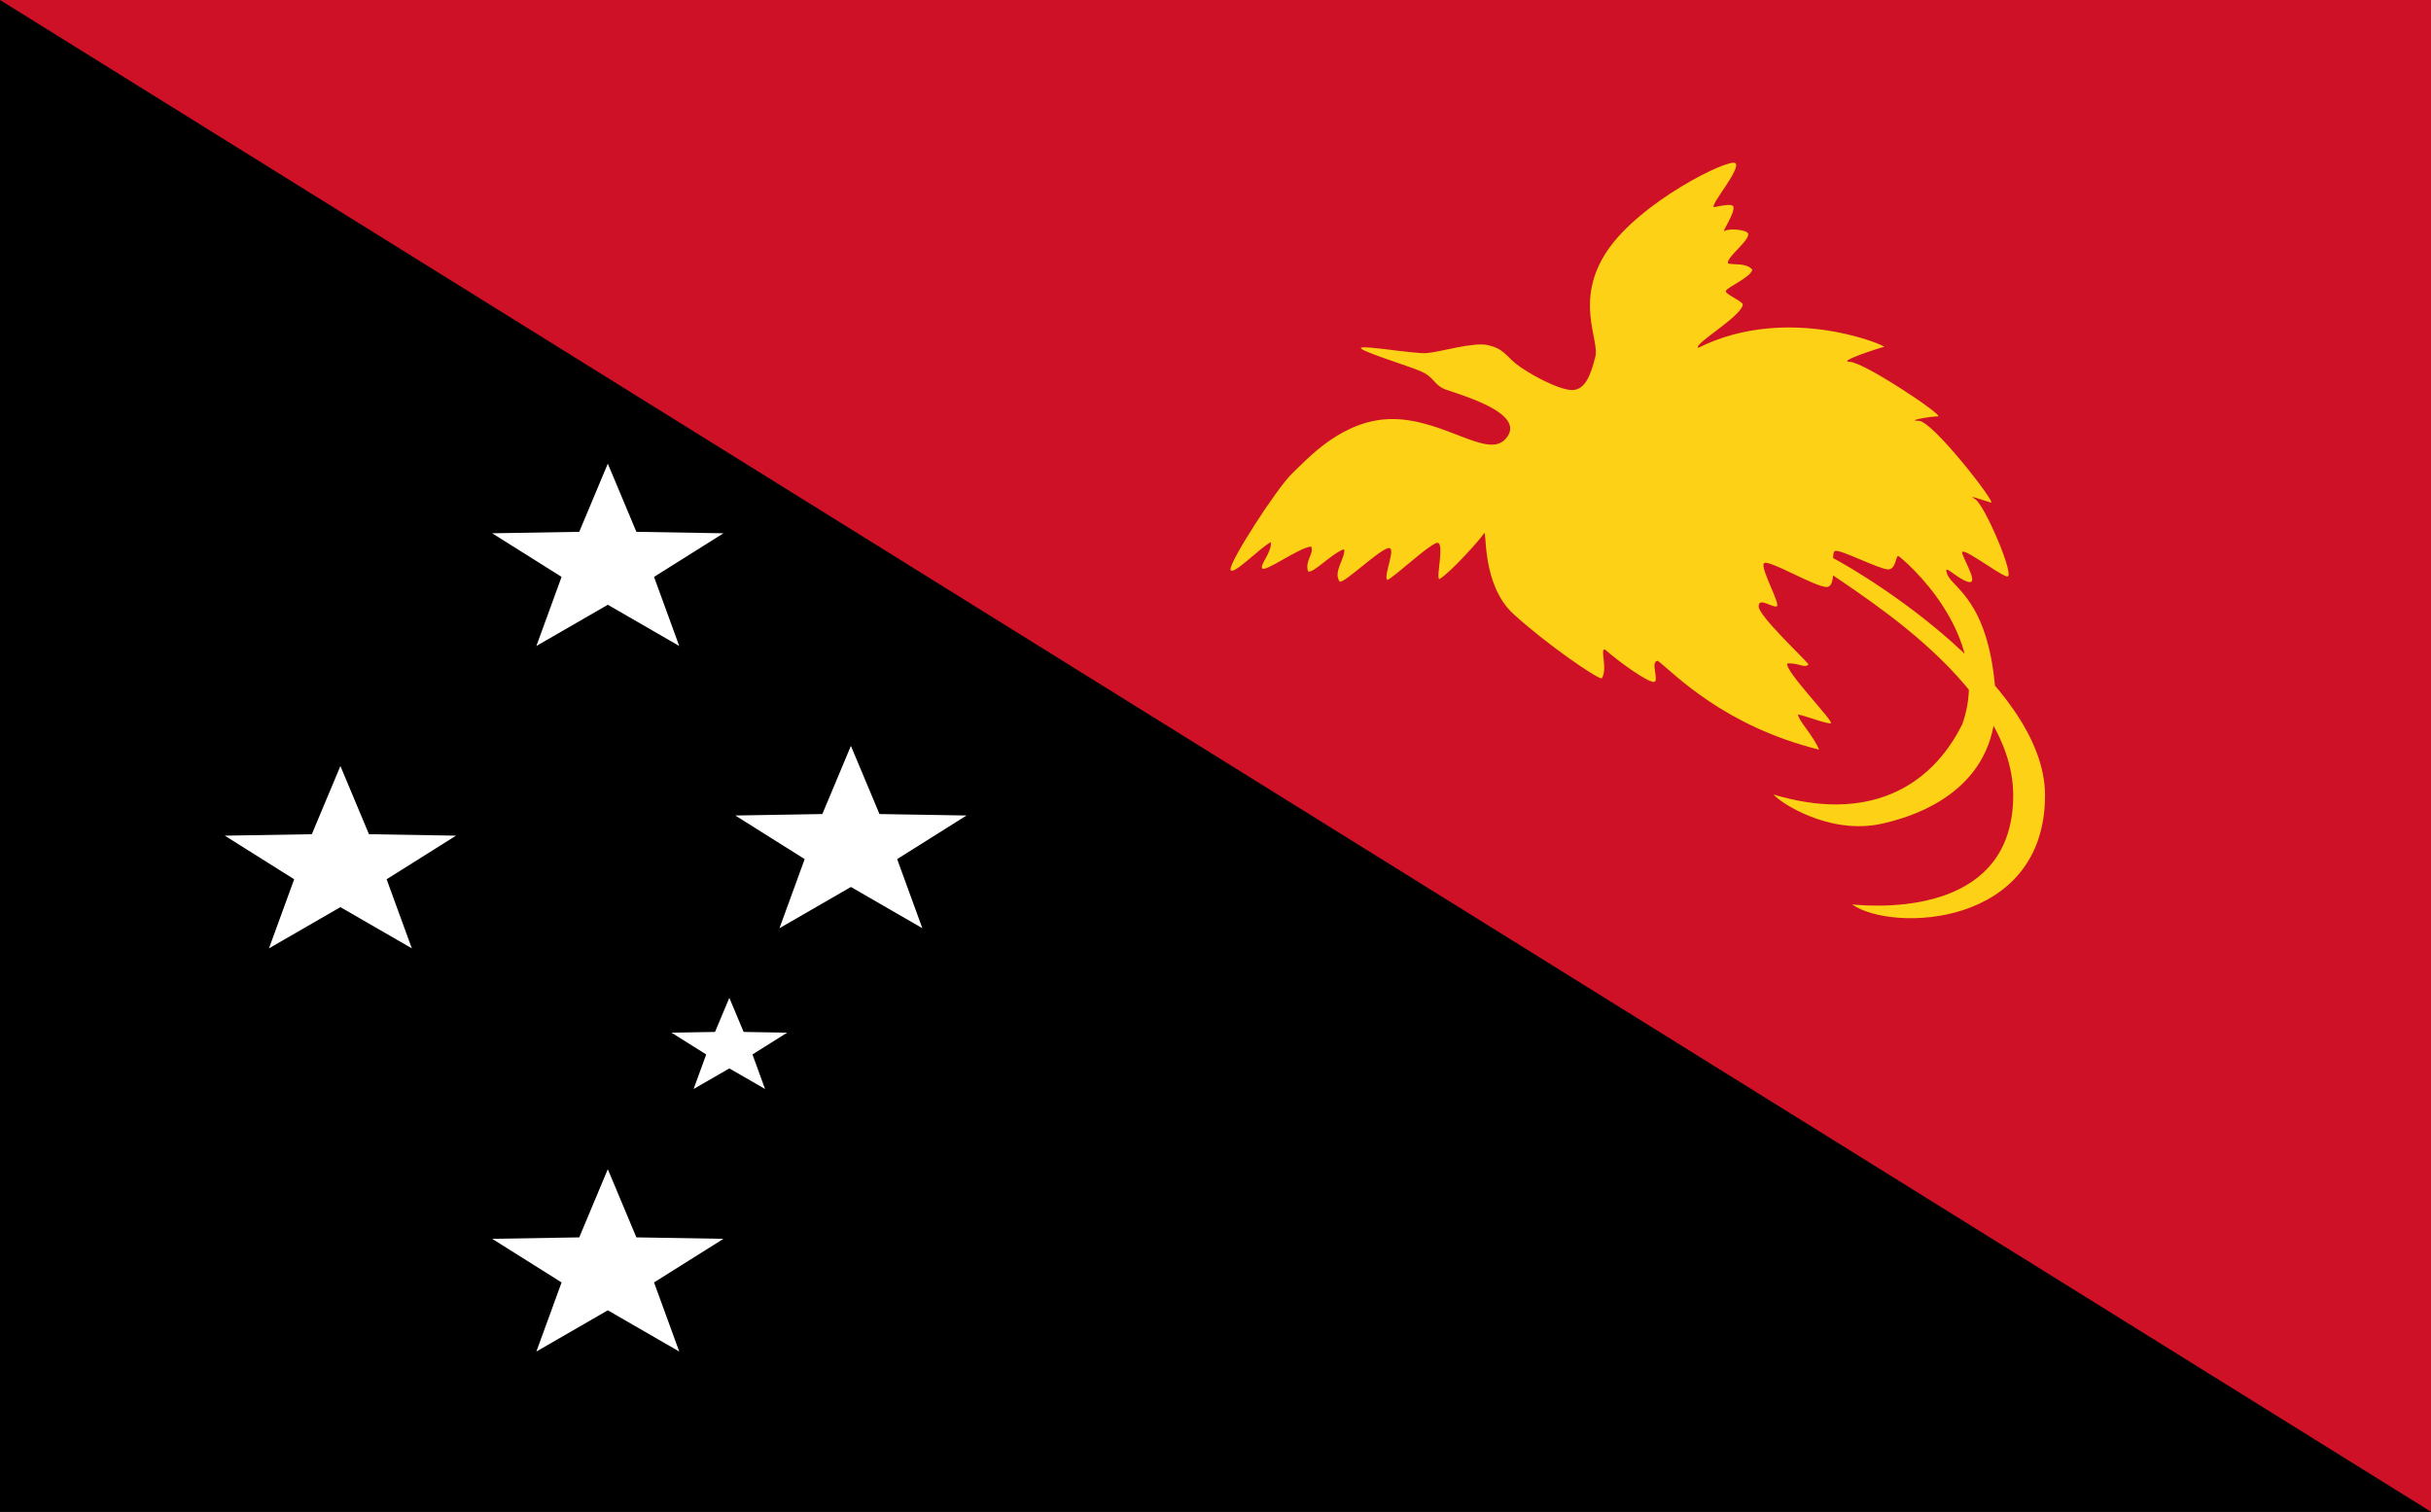 <svg xmlns="http://www.w3.org/2000/svg" xmlns:xlink="http://www.w3.org/1999/xlink" width="82" height="51" xml:space="preserve"><rect width="100%" height="100%" fill="#333333" stroke="none"/><defs><clipPath id="clip0"><rect x="385" y="489" width="82" height="51"></rect></clipPath></defs><g clip-path="url(#clip0)" transform="translate(-385 -489)"><path d="M0 0 68 0 68 51 0 51Z" transform="matrix(1.206 0 0 1 385 489)"></path><path d="M0 0 68 0 68 51Z" fill="#CE1126" transform="matrix(1.206 0 0 1 385 489)"></path><path d="M42.1 14.818C41.598 15.466 40.41 14.165 38.986 14.136 37.562 14.106 36.553 15.5 36.138 15.975 35.723 16.449 34.388 18.941 34.418 19.208 34.448 19.475 35.248 18.466 35.545 18.288 35.575 18.644 35.219 19.059 35.308 19.178 35.397 19.297 36.346 18.466 36.672 18.436 36.761 18.674 36.494 18.911 36.583 19.267 36.702 19.386 37.236 18.674 37.592 18.526 37.651 18.792 37.265 19.297 37.473 19.623 37.621 19.652 38.511 18.614 38.808 18.496 39.104 18.377 38.659 19.475 38.808 19.564 39.075 19.386 39.905 18.436 40.172 18.318 40.439 18.199 40.143 19.534 40.261 19.534 40.587 19.297 41.418 18.169 41.507 17.992 41.596 17.814 41.418 19.712 42.337 20.72 43.257 21.729 44.651 22.886 44.799 22.886 44.977 22.559 44.74 21.877 44.888 21.907 45.304 22.352 46.075 23.004 46.253 23.004 46.431 23.004 46.134 22.293 46.371 22.293 46.846 22.737 48.211 24.487 50.88 25.288 50.702 24.784 50.316 24.339 50.287 24.102 50.465 24.131 51.088 24.428 51.206 24.398 51.325 24.369 49.901 22.619 49.99 22.381 50.316 22.352 50.465 22.559 50.583 22.411 50.435 22.174 49.189 20.78 49.189 20.453 49.189 20.127 49.575 20.513 49.694 20.453 49.812 20.394 49.219 19.148 49.338 19 49.456 18.852 50.761 19.801 51.088 19.801 51.414 19.801 51.177 18.644 51.325 18.585 51.473 18.525 52.571 19.208 52.808 19.208 53.045 19.208 53.016 18.703 53.105 18.763 53.194 18.822 55.774 21.403 54.884 24.428 53.995 26.593 52.215 27.75 49.605 26.801 49.753 27.038 51.147 28.195 52.66 27.78 54.172 27.365 56.011 26.178 55.804 23.212 55.596 20.246 54.617 19.831 54.469 19.386 54.321 18.941 54.706 19.504 55.033 19.623 55.359 19.742 54.973 19 54.884 18.674 54.795 18.347 55.863 19.356 56.13 19.445 56.397 19.534 55.507 17.013 55.24 16.835 54.973 16.657 55.507 16.894 55.685 16.953 55.863 17.013 54.054 14.195 53.668 14.195 53.283 14.195 53.994 14.046 54.202 14.046 54.41 14.046 52.126 12.207 51.74 12.207 51.355 12.207 52.571 11.733 52.689 11.703 52.897 11.733 50.05 10.191 47.499 11.733 47.35 11.614 48.7 10.68 48.744 10.28 48.759 10.176 48.3 9.953 48.27 9.835 48.24 9.716 48.982 9.36 49.011 9.093 48.833 8.856 48.507 8.945 48.329 8.886 48.285 8.663 48.952 8.114 48.893 7.877 48.848 7.744 48.359 7.699 48.24 7.788 48.121 7.877 48.552 7.165 48.477 6.958 48.418 6.869 48.181 6.928 47.944 6.987 47.795 6.958 48.715 5.682 48.537 5.504 48.359 5.326 45.867 6.809 44.948 8.47 44.028 10.131 44.74 11.466 44.621 12.03 44.503 12.593 44.354 13.157 43.969 13.157 43.583 13.157 42.694 12.563 42.397 12.267 42.1 11.97 42.041 11.763 41.626 11.644 41.21 11.525 40.261 11.881 39.905 11.911 39.549 11.941 38.155 11.644 38.066 11.733 37.977 11.822 39.431 12.356 39.757 12.534 40.083 12.712 40.113 12.949 40.35 13.097 40.587 13.246 42.812 13.898 42.1 14.818ZM50.791 19C51.503 19.712 56.308 22.915 56.308 26.831 56.308 30.746 52.808 30.627 51.8 30.509 52.927 31.458 57.198 31.28 57.198 26.831 57.198 22.915 51.681 19 50.969 18.644 50.257 18.288 50.079 18.288 50.791 19Z" fill="#FCD116" transform="matrix(1.206 0 0 1 385 489)"></path><path d="M17 15.64 17.799 17.94 20.234 17.989 18.293 19.46 18.998 21.791 17 20.4 15.002 21.791 15.707 19.46 13.766 17.989 16.201 17.94Z" fill="#FFFFFF" transform="matrix(1.206 0 0 1 385 489)"></path><path d="M17 15.64 17.799 17.94 20.234 17.989 18.293 19.46 18.998 21.791 17 20.4 15.002 21.791 15.707 19.46 13.766 17.989 16.201 17.94Z" fill="#FFFFFF" transform="matrix(1.206 0 0 1 375.98 499.2)"></path><path d="M17 15.64 17.799 17.94 20.234 17.989 18.293 19.46 18.998 21.791 17 20.4 15.002 21.791 15.707 19.46 13.766 17.989 16.201 17.94Z" fill="#FFFFFF" transform="matrix(1.206 0 0 1 385 512.8)"></path><path d="M17 15.64 17.799 17.94 20.234 17.989 18.293 19.46 18.998 21.791 17 20.4 15.002 21.791 15.707 19.46 13.766 17.989 16.201 17.94Z" fill="#FFFFFF" transform="matrix(1.206 0 0 1 393.2 498.52)"></path><path d="M8.5 7.82 8.9 8.97 10.117 8.995 9.147 9.73 9.499 10.895 8.5 10.2 7.501 10.895 7.853 9.73 6.883 8.995 8.1 8.97Z" fill="#FFFFFF" transform="matrix(1.206 0 0 1 399.35 514.84)"></path></g></svg>